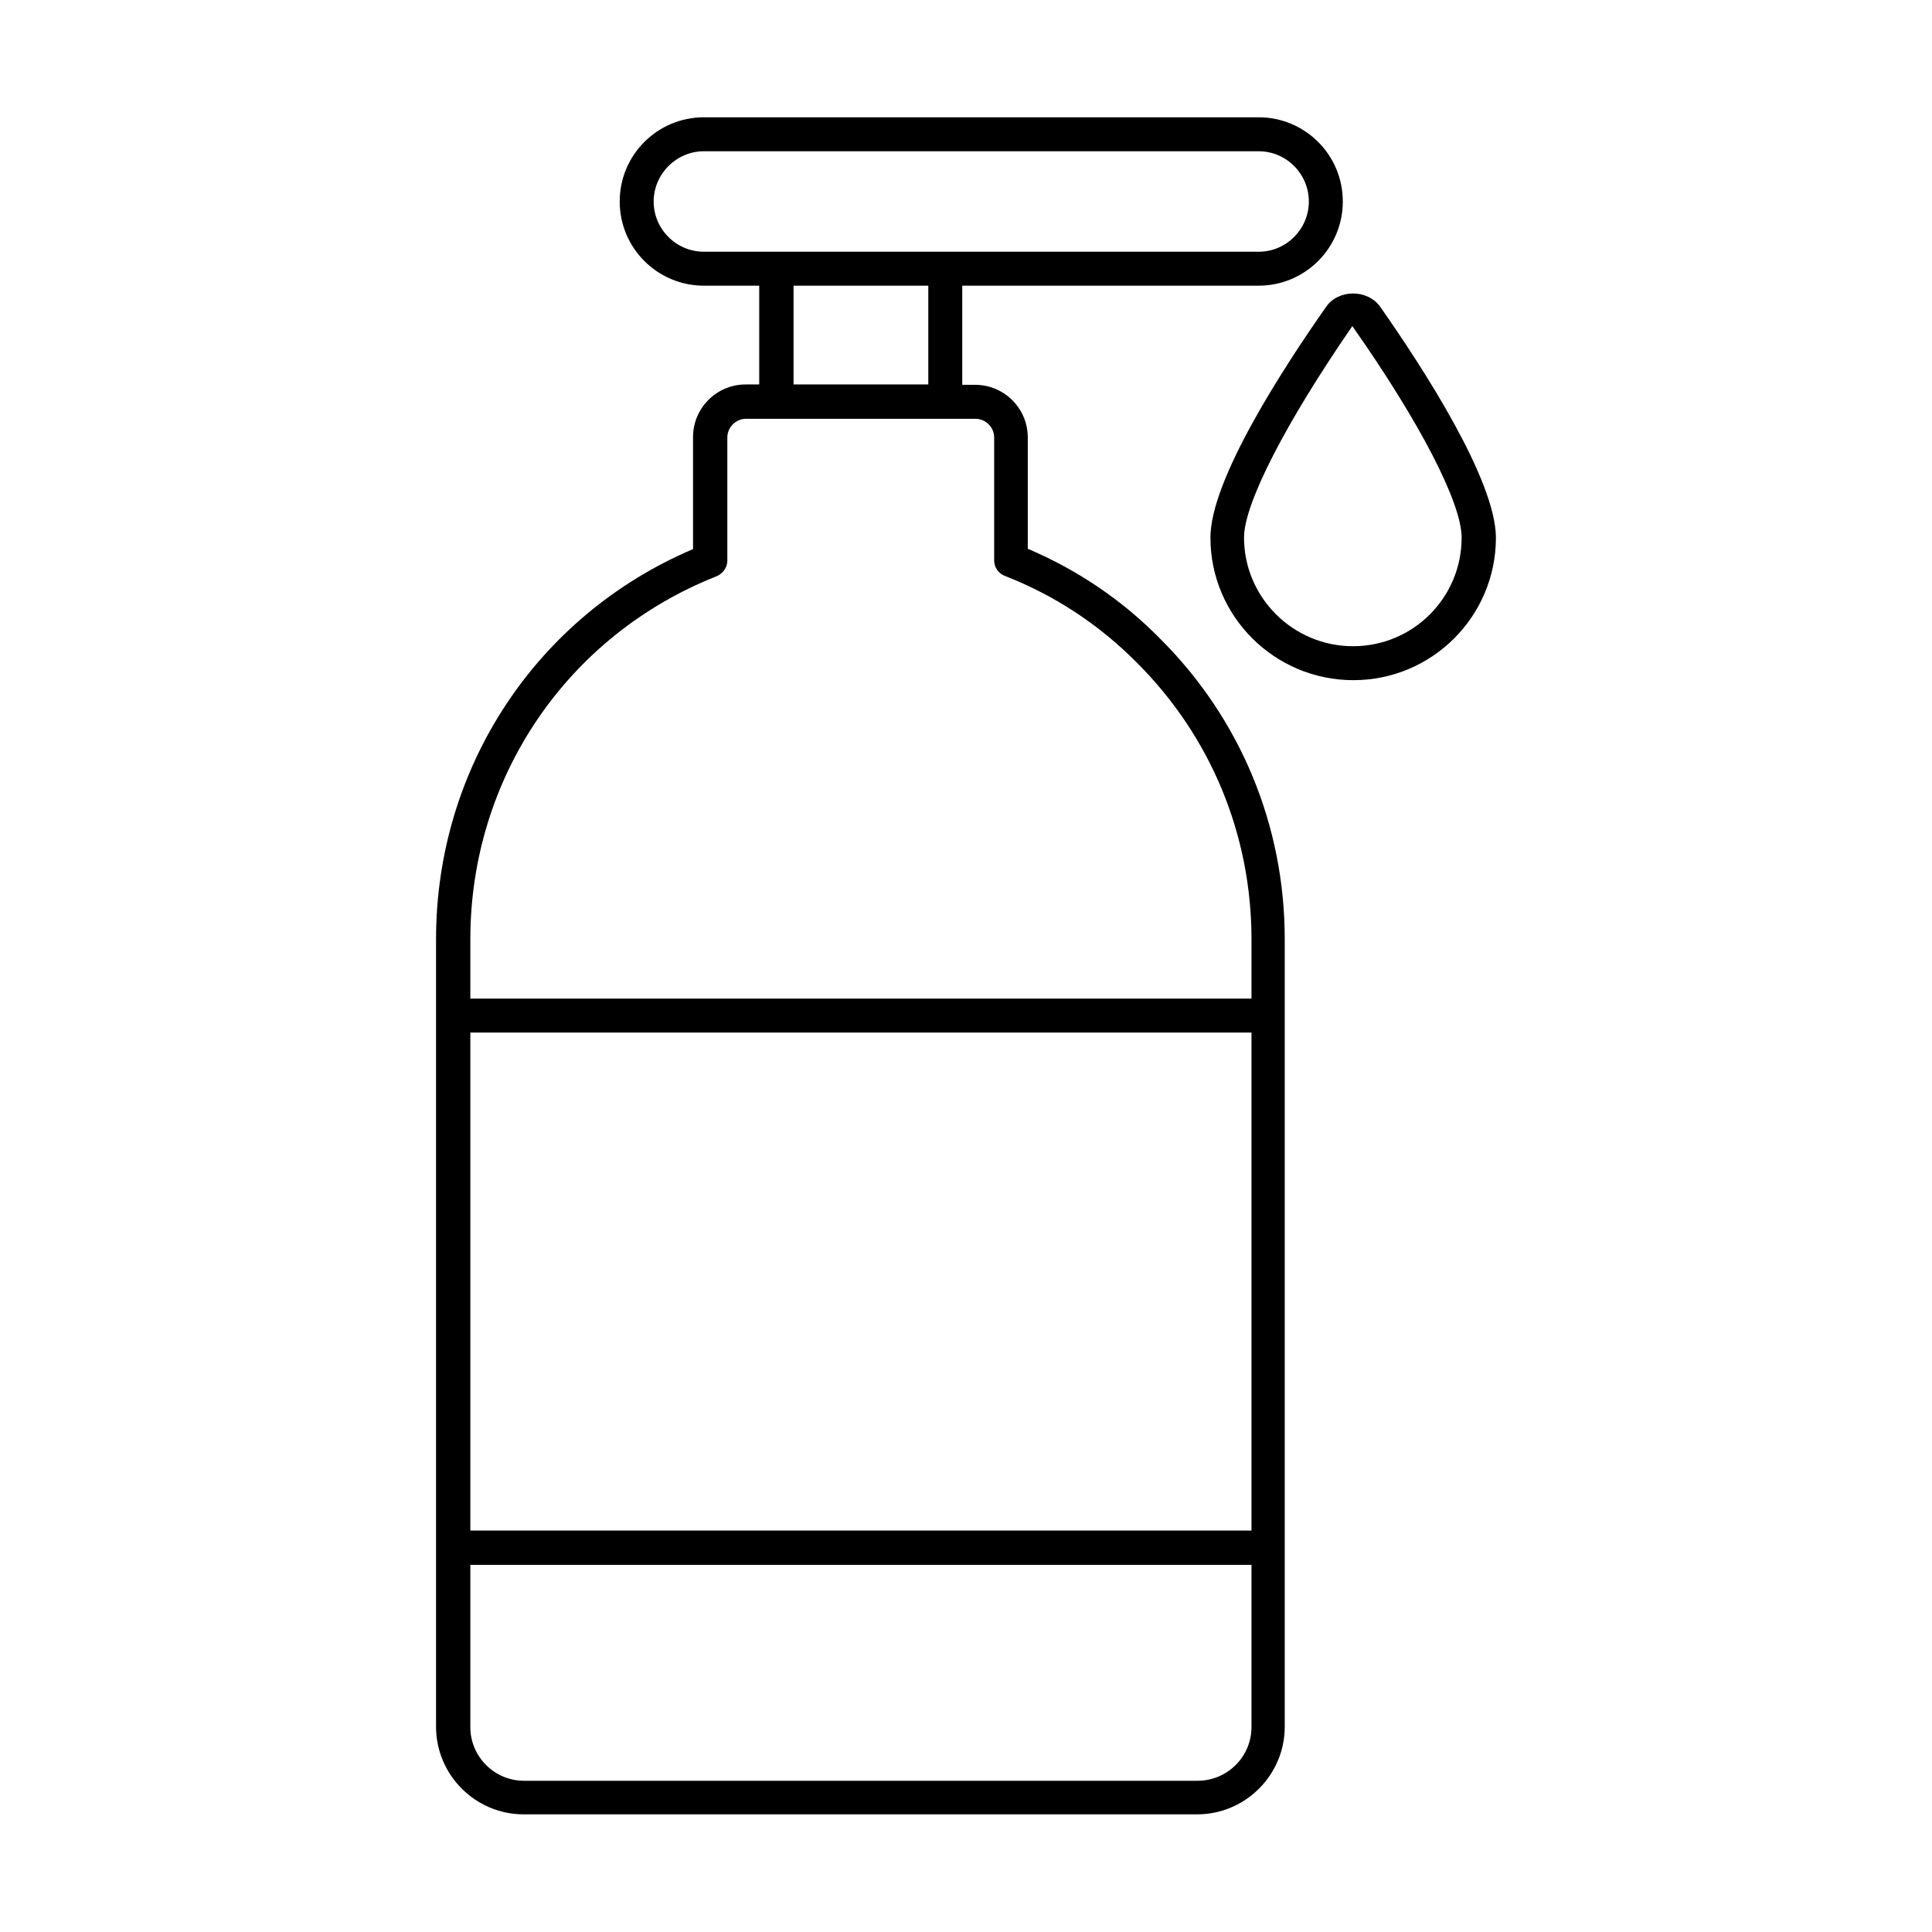 <?xml version="1.0" encoding="UTF-8"?>
<!-- Uploaded to: ICON Repo, www.iconrepo.com, Generator: ICON Repo Mixer Tools -->
<svg fill="#000000" width="800px" height="800px" version="1.1" viewBox="144 144 512 512" xmlns="http://www.w3.org/2000/svg">
 <g>
  <path d="m416.37 289.43v-29.508c0-7.738-6.297-13.945-13.945-13.945h-3.418v-26.27h78.539c12.324 0 22.312-9.984 22.312-22.312 0-12.324-9.984-22.312-22.309-22.312h-147.01c-12.324 0-22.312 9.984-22.312 22.312 0 12.324 9.984 22.312 22.312 22.312h14.664v26.18h-3.598c-7.738 0-13.945 6.297-13.945 13.945v29.688c-41.473 17.633-68.105 57.938-68.105 103.37v208.72c0 12.773 10.438 23.211 23.211 23.211h178.49c12.773 0 23.211-10.438 23.211-23.211v-208.72c0-30.047-11.695-58.387-33.016-79.621-10.074-10.254-21.949-18.262-35.086-23.84zm-99.141-92.035c0-7.285 6.027-13.312 13.312-13.312h147c7.379 0 13.316 6.027 13.316 13.316 0 7.289-5.938 13.316-13.316 13.316l-147-0.004c-7.285 0-13.312-5.938-13.312-13.316zm37.066 22.312h35.715v26.18h-35.715zm121.36 329.91h-207.01v-131.98h207.01zm-14.305 66.305h-178.49c-7.828 0-14.215-6.387-14.215-14.215v-43.004h207.01v43.004c0 7.824-6.387 14.215-14.305 14.215zm14.305-207.28h-207.01v-15.742c0-42.734 25.641-80.52 65.227-96.172 1.711-0.719 2.879-2.34 2.879-4.137v-32.656c0-2.699 2.25-4.949 4.949-4.949h60.816c2.699 0 4.949 2.25 4.949 4.949v32.566c0 1.891 1.168 3.508 2.879 4.137 13.137 5.129 24.922 12.863 34.996 23.031 19.613 19.613 30.32 45.613 30.32 73.324z"/>
  <path d="m509.76 225.29c-3.328-4.68-11.066-4.68-14.305 0-11.426 16.285-30.68 45.883-30.68 61.176 0 20.871 17.004 37.785 37.875 37.785 20.871 0 37.785-16.914 37.785-37.785-0.09-15.293-19.25-44.891-30.676-61.176zm-7.199 89.965c-15.926 0-28.879-12.957-28.879-28.789 0-9.086 11.156-30.59 28.699-56.047 17.902 25.461 28.969 46.871 28.969 56.047 0 15.926-12.863 28.789-28.789 28.789z"/>
 </g>
</svg>